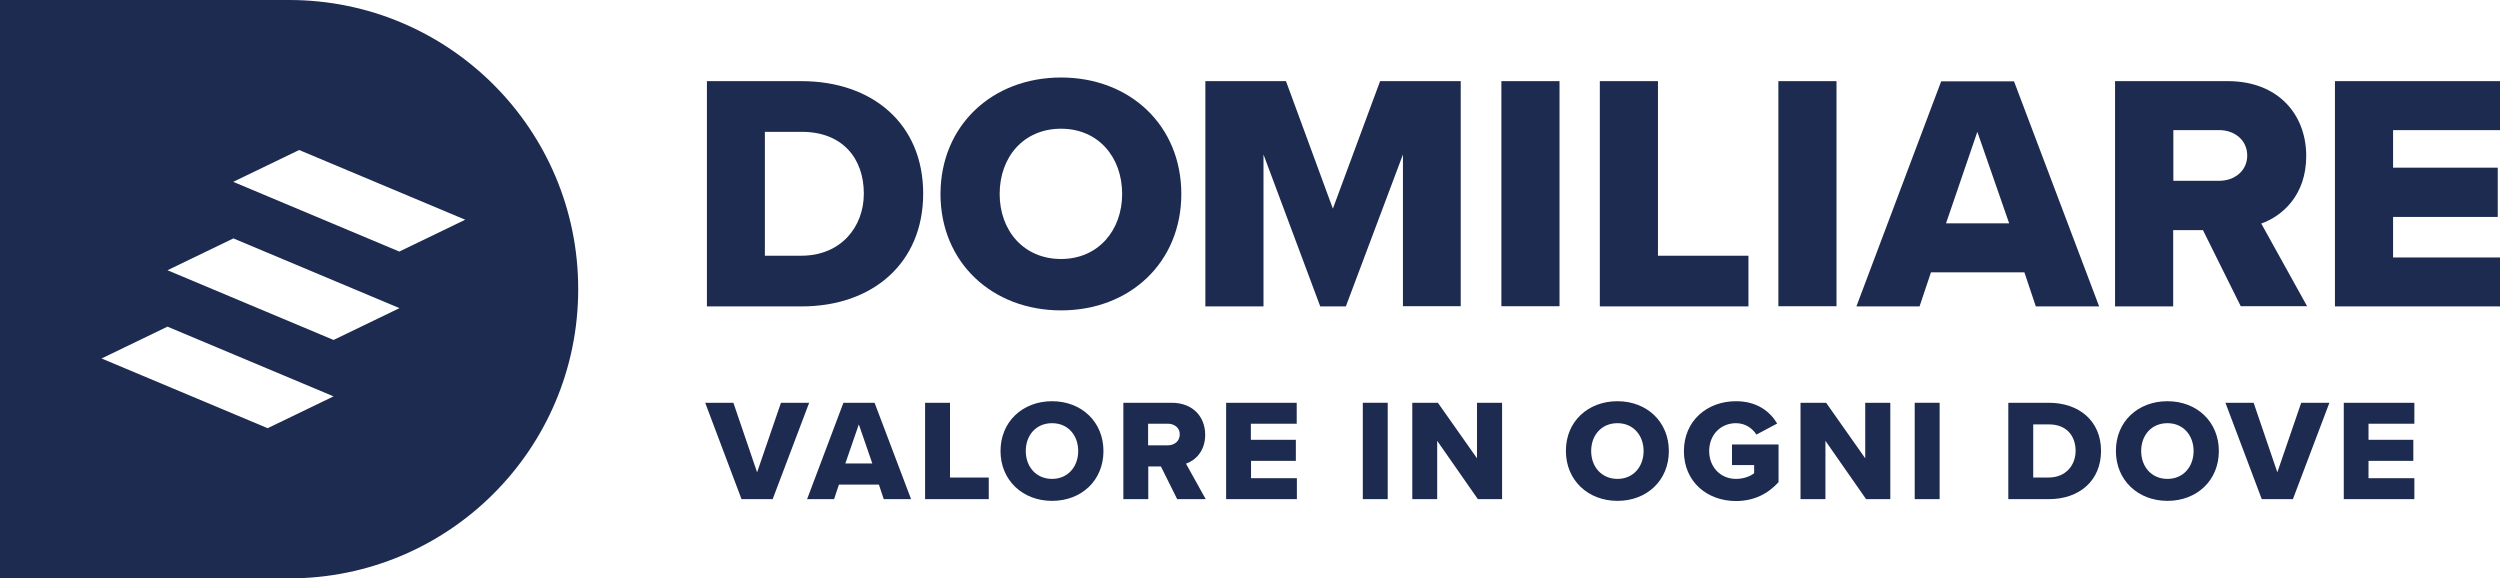 <?xml version="1.0" encoding="utf-8"?>
<!-- Generator: Adobe Illustrator 27.8.0, SVG Export Plug-In . SVG Version: 6.00 Build 0)  -->
<svg version="1.1" id="Livello_1" xmlns="http://www.w3.org/2000/svg" xmlns:xlink="http://www.w3.org/1999/xlink" x="0px" y="0px"
	 viewBox="0 0 1445 334.3" style="enable-background:new 0 0 1445 334.3;" xml:space="preserve">
<style type="text/css">
	.st0{fill:#1D2B50;}
</style>
<g>
	<g>
		<path class="st0" d="M167.1,0H0v334.3h167.1c92.3,0,167.1-74.8,167.1-167.1C334.3,74.8,259.4,0,167.1,0z M154.7,247.5l-96-40.3
			l38.1-18.4l96,40.3L154.7,247.5z M192.8,196.5l-96-40.3l38.1-18.4l96,40.3L192.8,196.5z M230.8,145.4l-96-40.3l38.1-18.4l96,40.3
			L230.8,145.4z"/>
		<g>
			<g>
				<g>
					<path class="st0" d="M408.6,177.1V46.9h54.6c41,0,70.4,24.6,70.4,65s-29.5,65.2-70.2,65.2H408.6z M442.1,147.8h21.1
						c22.8,0,36.1-16.6,36.1-35.9c0-20.1-12.1-35.7-35.9-35.7h-21.3V147.8z"/>
					<path class="st0" d="M613.3,44.8c39.8,0,69.5,27.7,69.5,67.3c0,39.6-29.7,67.3-69.5,67.3s-69.7-27.7-69.7-67.3
						C543.7,72.5,573.5,44.8,613.3,44.8z M613.3,74.4c-21.7,0-35.5,16.4-35.5,37.7c0,21.1,13.8,37.6,35.5,37.6
						c21.5,0,35.3-16.6,35.3-37.6C648.6,90.8,634.8,74.4,613.3,74.4z"/>
					<path class="st0" d="M810.9,177.1V89.3l-33,87.8h-14.8l-32.8-87.8v87.8h-33.6V46.9h46.6l27.1,73.7l27.3-73.7h46.6v130.1H810.9z
						"/>
					<path class="st0" d="M867.8,177.1V46.9h33.6v130.1H867.8z"/>
					<path class="st0" d="M924.7,177.1V46.9h33.6v100.9h52.3v29.3H924.7z"/>
					<path class="st0" d="M1027.9,177.1V46.9h33.6v130.1H1027.9z"/>
					<path class="st0" d="M1176.7,177.1l-6.6-19.7h-54l-6.6,19.7h-36.5l49-130.1h42.1l49.2,130.1H1176.7z M1142.9,76.2l-18.1,52.9
						h36.5L1142.9,76.2z"/>
					<path class="st0" d="M1295.2,177.1l-21.9-44.1h-17.2v44.1h-33.6V46.9h65.2c28.9,0,45.3,19.1,45.3,43.3c0,22.6-13.8,34.7-26,39
						l26.5,47.8H1295.2z M1282.7,75.2h-26.5v29.3h26.5c8.8,0,16.2-5.7,16.2-14.6C1298.9,80.9,1291.5,75.2,1282.7,75.2z"/>
					<path class="st0" d="M1349.6,177.1V46.9h95.4v28.3h-61.8v21.7h60.5v28.5h-60.5v23.4h61.8v28.3H1349.6z"/>
				</g>
			</g>
			<g>
				<path class="st0" d="M428.6,288.5l-21-55.7h16.3l13.7,40.2l13.8-40.2h16.3l-21.1,55.7H428.6z"/>
				<path class="st0" d="M510.8,288.5l-2.8-8.4h-23.1l-2.8,8.4h-15.6l21-55.7h18l21.1,55.7H510.8z M496.4,245.3l-7.8,22.6h15.6
					L496.4,245.3z"/>
				<path class="st0" d="M534.7,288.5v-55.7h14.4V276h22.4v12.5H534.7z"/>
				<path class="st0" d="M608.1,231.9c17,0,29.7,11.9,29.7,28.8c0,17-12.7,28.8-29.7,28.8s-29.8-11.9-29.8-28.8
					C578.3,243.7,591.1,231.9,608.1,231.9z M608.1,244.6c-9.3,0-15.2,7-15.2,16.1c0,9,5.9,16.1,15.2,16.1c9.2,0,15.1-7.1,15.1-16.1
					C623.2,251.6,617.3,244.6,608.1,244.6z"/>
				<path class="st0" d="M680.4,288.5l-9.4-18.9h-7.3v18.9h-14.4v-55.7h27.9c12.4,0,19.4,8.2,19.4,18.5c0,9.7-5.9,14.9-11.1,16.7
					l11.4,20.5H680.4z M675,244.9h-11.4v12.5H675c3.8,0,6.9-2.4,6.9-6.3C682,247.3,678.8,244.9,675,244.9z"/>
				<path class="st0" d="M708.7,288.5v-55.7h40.8v12.1h-26.5v9.3H749v12.2h-25.9v10h26.5v12.1H708.7z"/>
				<path class="st0" d="M787.7,288.5v-55.7h14.4v55.7H787.7z"/>
				<path class="st0" d="M854.2,288.5l-23.5-33.7v33.7h-14.4v-55.7h14.8l22.6,32.1v-32.1h14.5v55.7H854.2z"/>
				<path class="st0" d="M934.9,231.9c17,0,29.7,11.9,29.7,28.8c0,17-12.7,28.8-29.7,28.8c-17,0-29.8-11.9-29.8-28.8
					C905,243.7,917.8,231.9,934.9,231.9z M934.9,244.6c-9.3,0-15.2,7-15.2,16.1c0,9,5.9,16.1,15.2,16.1c9.2,0,15.1-7.1,15.1-16.1
					C950,251.6,944,244.6,934.9,244.6z"/>
				<path class="st0" d="M1003.4,231.9c12.2,0,19.7,6,23.8,12.9l-12,6.4c-2.3-3.7-6.5-6.6-11.8-6.6c-9.1,0-15.5,7-15.5,16.1
					c0,9.1,6.4,16.1,15.5,16.1c4.4,0,8.3-1.5,10.5-3.3v-4.7h-12.8v-11.9h26.9v21.8c-6,6.6-14.1,10.9-24.6,10.9
					c-16.6,0-30.1-11.1-30.1-28.8S986.8,231.9,1003.4,231.9z"/>
				<path class="st0" d="M1078.6,288.5l-23.5-33.7v33.7h-14.4v-55.7h14.8l22.6,32.1v-32.1h14.5v55.7H1078.6z"/>
				<path class="st0" d="M1106.7,288.5v-55.7h14.4v55.7H1106.7z"/>
				<path class="st0" d="M1160.8,288.5v-55.7h23.4c17.5,0,30.2,10.5,30.2,27.8c0,17.3-12.6,27.9-30.1,27.9H1160.8z M1175.2,276h9
					c9.8,0,15.5-7.1,15.5-15.4c0-8.6-5.2-15.3-15.4-15.3h-9.1V276z"/>
				<path class="st0" d="M1252.8,231.9c17,0,29.7,11.9,29.7,28.8c0,17-12.7,28.8-29.7,28.8c-17,0-29.8-11.9-29.8-28.8
					C1222.9,243.7,1235.7,231.9,1252.8,231.9z M1252.8,244.6c-9.3,0-15.2,7-15.2,16.1c0,9,5.9,16.1,15.2,16.1
					c9.2,0,15.1-7.1,15.1-16.1C1267.9,251.6,1261.9,244.6,1252.8,244.6z"/>
				<path class="st0" d="M1307.3,288.5l-21-55.7h16.3l13.7,40.2l13.8-40.2h16.3l-21.1,55.7H1307.3z"/>
				<path class="st0" d="M1354.7,288.5v-55.7h40.8v12.1h-26.5v9.3h25.9v12.2h-25.9v10h26.5v12.1H1354.7z"/>
			</g>
		</g>
	</g>
</g>
</svg>
